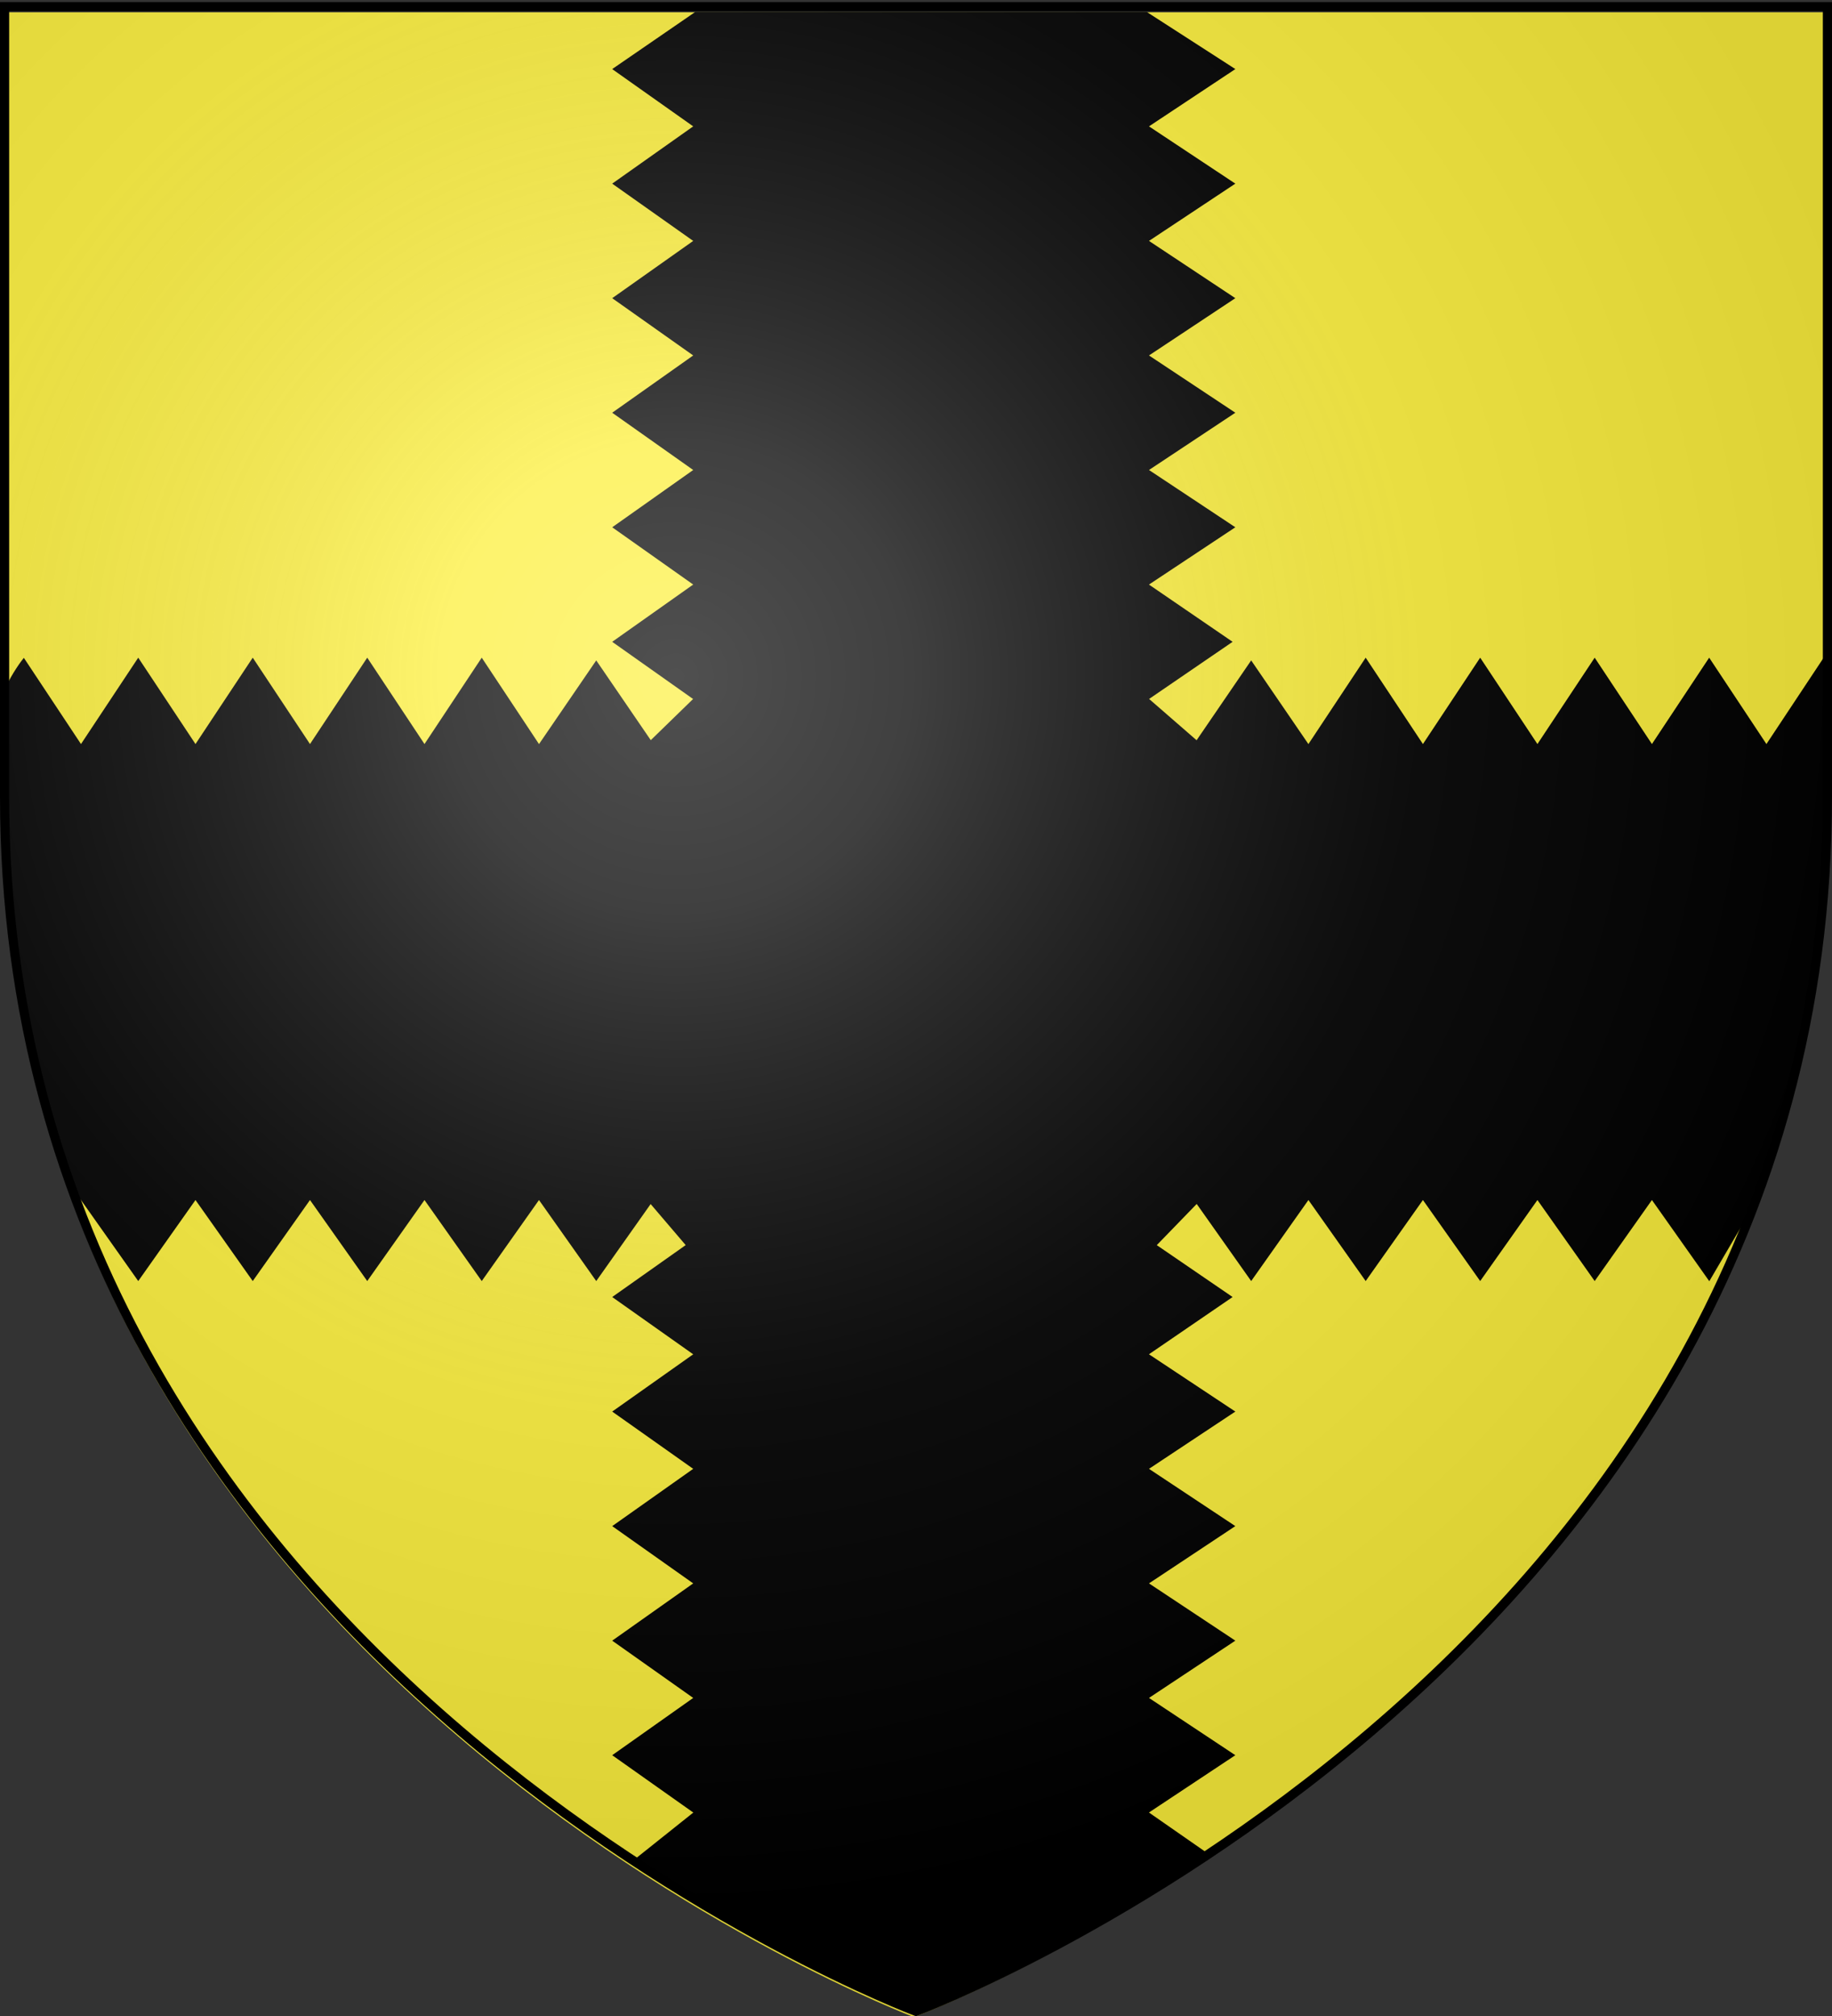 <svg height="660" width="600" version="1.0" xmlns:xlink="http://www.w3.org/1999/xlink" xmlns="http://www.w3.org/2000/svg"><rect width="100%" height="100%" fill="#333333" stroke="none"/><defs><radialGradient xlink:href="#a" id="b" gradientUnits="userSpaceOnUse" gradientTransform="matrix(1.353 0 0 1.349 -78.287 -83.887)" cx="221.445" cy="226.331" fx="221.445" fy="226.331" r="300"/><linearGradient id="a"><stop style="stop-color:white;stop-opacity:.314" offset="0"/><stop offset=".19" style="stop-color:white;stop-opacity:.251"/><stop style="stop-color:#6b6b6b;stop-opacity:.125" offset=".6"/><stop style="stop-color:black;stop-opacity:.125" offset="1"/></linearGradient></defs><g style="display:inline"><path style="fill:#fcef3c;fill-opacity:1;fill-rule:evenodd;stroke:none;stroke-width:1px;stroke-linecap:butt;stroke-linejoin:miter;stroke-opacity:1" d="M299.343 660.36s298.5-112.32 298.5-397.772V4.036h-597v258.552c0 285.451 298.5 397.772 298.5 397.772z"/></g><g style="display:inline"><path style="display:inline;overflow:visible;visibility:visible;fill:#000;fill-opacity:1;fill-rule:nonzero;stroke:#000;stroke-width:1;stroke-linecap:butt;stroke-linejoin:miter;stroke-miterlimit:4;stroke-dasharray:none;stroke-dashoffset:0;stroke-opacity:1;marker:none;marker-start:none;marker-mid:none;marker-end:none" d="M227.838 4.432 201.369 22.62 227.9 41.37l-26.53 18.75 26.53 18.75-26.53 18.75 26.53 18.75-26.53 18.75 26.53 18.75-26.53 18.75 26.53 18.75-26.53 18.75 26.405 18.656-14.718 14.313-17.782-26-18.75 27.406-18.75-28.281-18.75 28.28-18.75-28.28-18.75 28.28-18.75-28.28-18.75 28.28-18.75-28.28-18.75 28.28-18.75-28.28s-3.408 4.328-5.714 9.593l-.842 37.718c0 47.768 11.198 90.113 25.119 128.47.062-.002.151-.051.187 0l18.75 26.531 18.75-26.531 18.75 26.531 18.75-26.531 18.75 26.531 18.75-26.531 18.75 26.531 18.75-26.531 18.75 26.531 17.782-25.156 12.25 14.344-23.938 16.906 26.531 18.75-26.53 18.75 26.53 18.75-26.53 18.75 26.53 18.75-26.53 18.75 26.53 18.75-26.53 18.75 26.53 18.75-20.5 16.344C260.184 644.82 300 658.5 300 658.5s43.097-15.9 95.81-50.938L375.4 593.37l28.282-18.75-28.282-18.75 28.282-18.75-28.282-18.75 28.282-18.75-28.282-18.75 28.282-18.75-28.282-18.75 27.407-18.75-24.72-16.906 13.907-14.344 17.781 25.156 18.75-26.531 18.75 26.531 18.75-26.531 18.75 26.531 18.75-26.531 18.75 26.531 18.75-26.531 18.75 26.531 14.541-24.848c1.264-2.158.125-1.966.188-1.964 13.92-38.356 23.715-80.982 23.715-128.75v-37.157l-.944-9.593-18.75 28.28-18.75-28.28-18.75 28.28-18.75-28.28-18.75 28.28-18.75-28.28-18.75 28.28-18.75-28.28-18.75 28.28-18.75-27.405-17.78 26-16.47-14.313 27.282-18.656-27.407-18.75 28.282-18.75-28.282-18.75 28.282-18.75-28.282-18.75 28.282-18.75L375.4 78.87l28.282-18.75L375.4 41.37l28.282-18.75-28.22-18.188z"/><g style="fill:#e20909;fill-opacity:1;stroke:#2b5df2;stroke-width:5;stroke-miterlimit:4;stroke-dasharray:none;stroke-opacity:1"><path style="fill:none;fill-opacity:1;fill-rule:nonzero;stroke:none;stroke-width:6.203;stroke-linecap:round;stroke-linejoin:round;stroke-miterlimit:4;stroke-dasharray:none;stroke-opacity:1" stroke="none" d="M0 0h600v660H0z" transform="translate(759.05 -153.25)"/></g><path style="fill:none;fill-opacity:1;fill-rule:nonzero;stroke:none;stroke-width:3;stroke-linecap:round;stroke-linejoin:round;stroke-miterlimit:4;stroke-dasharray:none;stroke-opacity:1" d="M759.107-152.145h600v660h-600z"/></g><g style="display:inline"><path d="M299.343 660.36s298.5-112.32 298.5-397.772V4.036h-597v258.552c0 285.451 298.5 397.772 298.5 397.772z" style="opacity:1;fill:url(#b);fill-opacity:1;fill-rule:evenodd;stroke:none;stroke-width:1px;stroke-linecap:butt;stroke-linejoin:miter;stroke-opacity:1"/></g><path d="M300 658.5S1.5 546.18 1.5 260.728V2.176h597v258.552C598.5 546.18 300 658.5 300 658.5z" style="opacity:1;fill:none;fill-opacity:1;fill-rule:evenodd;stroke:#000;stroke-width:3;stroke-linecap:butt;stroke-linejoin:miter;stroke-miterlimit:4;stroke-dasharray:none;stroke-opacity:1"/></svg>